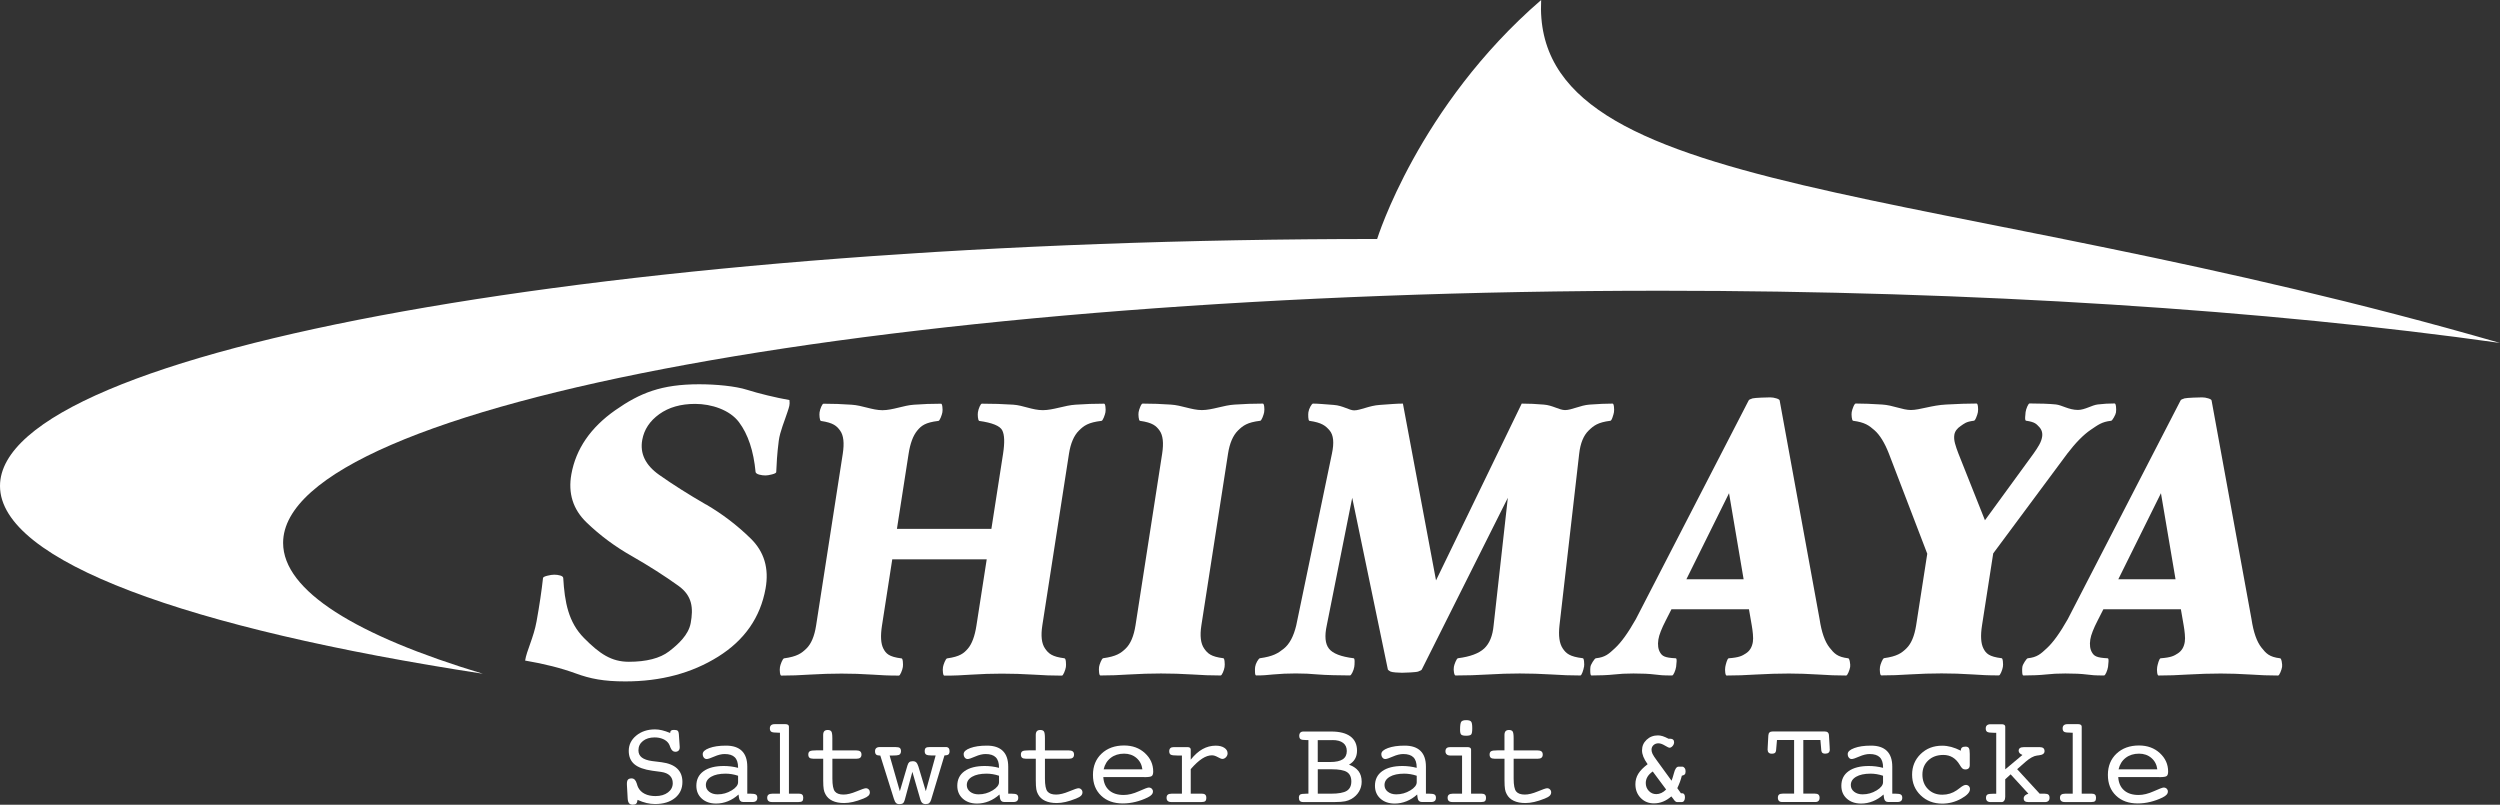 <?xml version="1.0" encoding="UTF-8"?><svg id="_レイヤー_2" xmlns="http://www.w3.org/2000/svg" viewBox="0 0 678.89 218.53"><rect x="0" y="0" width="678.89" height="218.53" fill="#333333" stroke="none"/><defs><style>.cls-1{fill:#fff;}</style></defs><g id="Layer_1"><path class="cls-1" d="m173.13,217.23c-.05.48-.18.82-.37,1.01-.19.19-.5.28-.92.28-.45,0-.79-.13-1.01-.4-.22-.26-.35-.69-.38-1.28l-.21-3.75v-.29c0-.52.1-.88.3-1.1.2-.22.53-.32.99-.32.65,0,1.11.46,1.39,1.39.13.46.25.81.37,1.05.38.75.97,1.34,1.79,1.75.81.41,1.79.61,2.92.61,1.39,0,2.52-.33,3.39-.99.87-.66,1.3-1.5,1.3-2.52,0-.85-.27-1.54-.8-2.05-.53-.52-1.31-.85-2.34-1l-2.39-.32c-2.23-.31-3.86-.9-4.88-1.76-1.02-.86-1.54-2.07-1.54-3.64,0-1.65.68-3.03,2.04-4.15,1.36-1.12,3.06-1.68,5.1-1.68.59,0,1.22.08,1.87.23.66.16,1.4.4,2.23.74.02-.31.11-.53.26-.65.15-.12.41-.18.78-.18.47,0,.8.07.99.21.18.14.3.47.34,1l.23,3.38v.16c0,.38-.11.67-.32.88-.22.21-.52.31-.9.31-.57,0-1.01-.4-1.32-1.2-.15-.45-.3-.79-.45-1.02-.36-.54-.87-.95-1.54-1.24-.67-.29-1.43-.44-2.28-.44-1.3,0-2.36.32-3.18.97-.81.65-1.22,1.49-1.22,2.54,0,.82.3,1.47.91,1.94.61.47,1.54.8,2.79.97l2.59.32c1.87.25,3.29.82,4.23,1.72.95.9,1.42,2.11,1.42,3.64,0,1.81-.67,3.26-2.02,4.35-1.35,1.09-3.15,1.64-5.4,1.64-.78,0-1.55-.09-2.31-.27-.76-.18-1.58-.47-2.44-.86Z"/><path class="cls-1" d="m198.68,214.64c-1.17.72-2.44,1.07-3.81,1.07-.93,0-1.69-.24-2.29-.71-.6-.47-.9-1.08-.9-1.81,0-.95.48-1.7,1.44-2.26.96-.56,2.27-.84,3.93-.84.55,0,1.1.05,1.66.14.55.09,1.13.23,1.72.43v1.75c0,.78-.58,1.52-1.75,2.24Zm2.4,2.88c.19.18.44.27.74.27h2.54c.43,0,.75-.1.97-.29.22-.19.32-.48.32-.87,0-.42-.13-.71-.39-.87-.26-.16-.77-.24-1.54-.24h-.79v-7.32c0-1.89-.48-3.31-1.45-4.27-.97-.96-2.4-1.45-4.3-1.45s-3.37.22-4.56.66c-1.19.44-1.79.98-1.79,1.62,0,.4.1.72.31.98.2.25.46.38.78.38.33,0,1.02-.23,2.05-.68,1.03-.45,1.97-.68,2.81-.68,1.25,0,2.17.3,2.76.89.59.59.89,1.51.89,2.75v.11c-.67-.17-1.32-.3-1.96-.38-.64-.08-1.27-.12-1.89-.12-2.37,0-4.21.47-5.52,1.41-1.31.94-1.96,2.26-1.96,3.96,0,1.43.49,2.6,1.48,3.49.99.89,2.28,1.34,3.89,1.34,1.1,0,2.17-.21,3.21-.63,1.04-.42,2-1.03,2.88-1.83l.13.99c.06.34.19.61.39.79Z"/><path class="cls-1" d="m211.8,215.52v-16.55h-.38c-1.05,0-1.7-.08-1.96-.25-.26-.17-.4-.47-.4-.91,0-.39.11-.68.33-.87.22-.19.54-.29.96-.29h2.97c.29,0,.52.06.68.18.16.12.24.28.24.48v18.21h2.71c.41,0,.71.09.9.27.19.18.28.46.28.85,0,.44-.09.75-.27.91-.18.17-.53.25-1.03.25h-7.2c-.42,0-.74-.1-.96-.29-.22-.19-.33-.48-.33-.87s.11-.66.34-.84c.23-.18.57-.27,1.02-.27h2.11Z"/><path class="cls-1" d="m226.04,203.77h6.38c.53,0,.91.09,1.16.27.24.18.36.47.36.87,0,.38-.11.66-.34.85-.23.19-.57.28-1.02.28h-6.54v5.4c0,1.77.23,2.93.69,3.49.46.56,1.24.84,2.35.84.98,0,2.15-.29,3.52-.86,1.37-.57,2.21-.86,2.54-.86.3,0,.56.11.77.32.21.22.31.48.31.79,0,.36-.13.67-.4.93s-.71.52-1.35.77c-1.06.42-2.01.73-2.85.92-.85.19-1.64.29-2.38.29-1.26,0-2.32-.2-3.18-.61-.86-.4-1.49-1-1.91-1.8-.22-.38-.37-.82-.46-1.34-.09-.52-.14-1.31-.14-2.39v-5.9h-2.75c-.45,0-.78-.09-.99-.27-.2-.18-.31-.47-.31-.86,0-.44.14-.74.42-.9.28-.16.88-.24,1.79-.24h1.83v-4.17c0-.46.1-.8.3-1.03.2-.22.51-.33.93-.33.47,0,.8.13.99.4.18.27.27.88.27,1.84v3.28Z"/><path class="cls-1" d="m249.88,216.94l-2.12-7.35-2.08,7.68c-.11.41-.27.69-.48.86-.22.16-.54.24-.97.24-.39,0-.69-.1-.9-.31-.22-.2-.41-.58-.58-1.11l-3.7-11.78h-.15c-.45,0-.78-.09-.98-.27-.2-.18-.3-.48-.3-.9,0-.37.1-.65.32-.84.21-.19.52-.29.93-.29h4.31c.58,0,.97.08,1.18.25.2.17.31.46.31.88,0,.26-.06.48-.18.67-.12.19-.27.3-.45.35-.18.05-.4.09-.64.11-.24.02-.54.03-.88.03h-.94l2.78,9.7,2.08-7.05c.12-.41.29-.69.5-.86.22-.16.53-.24.95-.24.39,0,.69.1.91.31.22.21.42.58.59,1.11l2.02,6.72,2.67-9.7h-1.08c-.74,0-1.24-.08-1.5-.25-.26-.17-.39-.47-.39-.91s.1-.73.29-.89c.19-.16.57-.24,1.13-.24h4.33c.33,0,.58.1.75.29.17.19.25.47.25.84,0,.41-.1.7-.29.87-.19.17-.56.27-1.1.29l-3.64,12.1c-.14.41-.32.69-.53.86-.21.16-.53.24-.95.24-.39,0-.69-.1-.92-.32-.23-.21-.42-.58-.57-1.11Z"/><path class="cls-1" d="m269.54,214.64c-1.17.72-2.44,1.07-3.81,1.07-.93,0-1.69-.24-2.29-.71-.6-.47-.9-1.08-.9-1.81,0-.95.48-1.7,1.44-2.26.96-.56,2.27-.84,3.93-.84.55,0,1.1.05,1.66.14.55.09,1.13.23,1.72.43v1.75c0,.78-.58,1.52-1.75,2.24Zm2.4,2.88c.19.18.44.27.74.27h2.54c.43,0,.75-.1.97-.29.22-.19.32-.48.32-.87,0-.42-.13-.71-.39-.87-.26-.16-.77-.24-1.54-.24h-.79v-7.32c0-1.89-.48-3.31-1.45-4.27-.97-.96-2.4-1.45-4.3-1.45s-3.37.22-4.56.66c-1.19.44-1.79.98-1.79,1.62,0,.4.1.72.31.98.2.25.46.38.78.38.33,0,1.02-.23,2.05-.68,1.03-.45,1.97-.68,2.81-.68,1.25,0,2.17.3,2.76.89.59.59.89,1.51.89,2.75v.11c-.67-.17-1.32-.3-1.96-.38-.64-.08-1.27-.12-1.89-.12-2.37,0-4.21.47-5.52,1.41-1.31.94-1.96,2.26-1.96,3.96,0,1.43.49,2.6,1.48,3.49.99.89,2.28,1.34,3.89,1.34,1.1,0,2.17-.21,3.21-.63,1.04-.42,2-1.03,2.88-1.83l.13.99c.06.34.19.61.39.79Z"/><path class="cls-1" d="m283.76,203.77h6.38c.53,0,.91.09,1.16.27.24.18.36.47.36.87,0,.38-.11.66-.34.85-.23.19-.57.28-1.02.28h-6.54v5.4c0,1.77.23,2.93.69,3.49.46.56,1.24.84,2.35.84.98,0,2.15-.29,3.52-.86,1.37-.57,2.21-.86,2.54-.86.3,0,.56.11.77.32.21.22.32.48.32.79,0,.36-.13.67-.4.93-.26.26-.71.52-1.35.77-1.06.42-2.01.73-2.85.92-.85.19-1.64.29-2.38.29-1.26,0-2.32-.2-3.18-.61-.86-.4-1.49-1-1.91-1.8-.22-.38-.37-.82-.46-1.34-.09-.52-.14-1.31-.14-2.39v-5.9h-2.75c-.45,0-.78-.09-.99-.27-.2-.18-.31-.47-.31-.86,0-.44.14-.74.42-.9.28-.16.88-.24,1.79-.24h1.83v-4.17c0-.46.1-.8.3-1.03.2-.22.51-.33.93-.33.47,0,.8.13.99.4.18.27.27.88.27,1.84v3.28Z"/><path class="cls-1" d="m301.64,205.79c.98-.75,2.19-1.13,3.62-1.13,1.32,0,2.44.39,3.35,1.17.91.78,1.45,1.81,1.61,3.09h-10.52c.31-1.34.96-2.38,1.94-3.13Zm9.08,5.25c1.12,0,1.81-.1,2.06-.31.25-.2.38-.61.38-1.21,0-1.96-.75-3.63-2.25-5.01-1.5-1.38-3.38-2.07-5.66-2.07-2.51,0-4.55.74-6.11,2.21-1.56,1.48-2.34,3.4-2.34,5.78s.74,4.21,2.21,5.63c1.48,1.42,3.44,2.12,5.9,2.12,1.13,0,2.27-.14,3.42-.42,1.15-.28,2.26-.68,3.34-1.21.5-.25.86-.5,1.08-.76.23-.26.34-.54.34-.86s-.11-.55-.32-.76c-.22-.2-.48-.31-.81-.31s-1.21.34-2.7,1.01c-1.49.67-2.86,1.01-4.12,1.01-1.67,0-2.99-.42-3.95-1.27-.96-.85-1.49-2.04-1.58-3.6h11.1Z"/><path class="cls-1" d="m323.35,208.83v6.69h3c.42,0,.73.09.93.27.2.18.3.46.3.85,0,.44-.09.75-.28.91-.19.17-.54.25-1.04.25h-8.2c-.42,0-.74-.1-.95-.29-.22-.19-.32-.48-.32-.87s.11-.66.33-.84c.22-.18.56-.27,1.03-.27h2.81v-10.36h-1.1c-1.05,0-1.7-.08-1.96-.25-.26-.17-.39-.47-.39-.91,0-.38.11-.66.31-.85.21-.19.53-.28.96-.28h3.68c.29,0,.51.06.66.17.15.11.23.28.23.49v2.75c1.02-1.28,2.09-2.24,3.2-2.86,1.11-.62,2.31-.94,3.59-.94.96,0,1.73.19,2.33.58.59.39.89.89.89,1.5,0,.4-.15.75-.44,1.06-.3.31-.62.46-.98.46-.25,0-.67-.16-1.25-.49-.59-.33-1.11-.49-1.58-.49-.84,0-1.73.3-2.66.9-.93.6-1.96,1.54-3.09,2.84Z"/><path class="cls-1" d="m361.59,208.9c1.99,0,3.39.25,4.18.76.79.51,1.19,1.36,1.19,2.55s-.41,2.03-1.24,2.55c-.83.51-2.26.77-4.28.77h-3.59v-6.63h3.75Zm.26-7.93c1.25,0,2.21.26,2.88.77.67.51,1,1.25,1,2.21,0,1.01-.37,1.76-1.11,2.25-.74.48-1.87.73-3.4.73h-3.38v-5.95h4.01Zm3.38,16.64c.65-.13,1.23-.35,1.76-.65.88-.52,1.57-1.18,2.05-1.99.48-.81.73-1.7.73-2.68,0-1.16-.28-2.12-.85-2.88-.57-.75-1.43-1.34-2.59-1.76.72-.41,1.27-.93,1.63-1.57.37-.64.55-1.38.55-2.23,0-1.69-.6-2.98-1.79-3.87-1.2-.89-2.94-1.33-5.22-1.33h-7.55c-.37,0-.65.1-.84.3-.19.2-.29.49-.29.86,0,.44.12.75.36.91.24.17.77.25,1.6.25h.53v14.56h-.53c-.89,0-1.46.08-1.7.23-.24.16-.36.45-.36.88,0,.39.09.68.28.87.19.19.47.29.85.29h8.63c1.18,0,2.1-.07,2.75-.2Z"/><path class="cls-1" d="m382.97,214.64c-1.17.72-2.44,1.07-3.81,1.07-.93,0-1.69-.24-2.29-.71-.6-.47-.9-1.08-.9-1.81,0-.95.48-1.7,1.44-2.26.96-.56,2.27-.84,3.93-.84.55,0,1.1.05,1.66.14.55.09,1.13.23,1.72.43v1.75c0,.78-.58,1.52-1.75,2.24Zm2.4,2.88c.19.18.44.27.74.27h2.54c.43,0,.75-.1.97-.29.22-.19.32-.48.32-.87,0-.42-.13-.71-.39-.87-.26-.16-.77-.24-1.54-.24h-.79v-7.32c0-1.89-.48-3.31-1.45-4.27-.97-.96-2.4-1.45-4.3-1.45s-3.37.22-4.57.66c-1.19.44-1.79.98-1.79,1.62,0,.4.1.72.31.98.2.25.46.38.78.38.33,0,1.02-.23,2.05-.68,1.03-.45,1.97-.68,2.81-.68,1.25,0,2.17.3,2.76.89.59.59.89,1.51.89,2.75v.11c-.67-.17-1.32-.3-1.96-.38-.64-.08-1.27-.12-1.89-.12-2.37,0-4.21.47-5.52,1.41-1.31.94-1.96,2.26-1.96,3.96,0,1.43.49,2.6,1.48,3.49.99.89,2.28,1.34,3.89,1.34,1.1,0,2.17-.21,3.21-.63,1.04-.42,2-1.03,2.88-1.83l.13.99c.06.34.19.61.39.79Z"/><path class="cls-1" d="m396.49,198.21c0-1.16.1-1.9.31-2.2.21-.3.66-.45,1.35-.45s1.11.13,1.33.38c.22.25.32.85.32,1.8s-.1,1.5-.3,1.72c-.2.22-.65.33-1.35.33s-1.14-.1-1.35-.31c-.21-.2-.31-.63-.31-1.28Zm2.99,5.32v11.99h2.82c.42,0,.73.09.93.27.2.18.3.46.3.85,0,.44-.09.75-.28.91-.19.17-.54.25-1.04.25h-7.81c-.43,0-.75-.1-.97-.29-.22-.19-.32-.48-.32-.87s.11-.66.34-.84c.23-.18.57-.27,1.02-.27h2.56v-10.36h-3.15c-.44,0-.78-.1-1.01-.3-.23-.2-.35-.49-.35-.86s.11-.66.32-.85c.22-.19.54-.28.97-.28h4.73c.29,0,.52.06.69.18.17.12.25.28.25.48Z"/><path class="cls-1" d="m411.04,203.77h6.38c.53,0,.91.09,1.16.27.24.18.36.47.36.87,0,.38-.11.66-.34.85-.23.19-.57.28-1.02.28h-6.54v5.4c0,1.77.23,2.93.69,3.49.46.56,1.24.84,2.35.84.98,0,2.15-.29,3.52-.86,1.37-.57,2.21-.86,2.54-.86.3,0,.56.11.77.32.21.22.32.48.32.79,0,.36-.13.67-.4.93-.26.26-.71.52-1.35.77-1.06.42-2.01.73-2.85.92-.85.19-1.64.29-2.38.29-1.26,0-2.32-.2-3.18-.61-.86-.4-1.49-1-1.91-1.8-.22-.38-.37-.82-.46-1.34-.09-.52-.14-1.31-.14-2.39v-5.9h-2.75c-.45,0-.78-.09-.99-.27-.2-.18-.31-.47-.31-.86,0-.44.14-.74.42-.9.28-.16.88-.24,1.79-.24h1.83v-4.17c0-.46.1-.8.3-1.03.2-.22.51-.33.93-.33.47,0,.8.13.99.4.18.27.27.88.27,1.84v3.28Z"/><path class="cls-1" d="m451.13,215.34c-.44.21-.89.31-1.37.31-.79,0-1.46-.29-2.01-.87-.55-.58-.83-1.29-.83-2.13,0-.62.16-1.2.47-1.71.31-.52.79-1,1.42-1.44l3.64,4.9c-.44.43-.88.75-1.32.95Zm3.34,1.73c.34.48.65.73.9.73h1.36c.25,0,.45-.12.6-.35.15-.23.23-.55.23-.95,0-.33-.06-.6-.19-.79-.13-.19-.3-.29-.5-.29h-.4l-.99-1.39c.28-.59.52-1.17.73-1.73.2-.56.37-1.11.5-1.65.4-.09.67-.21.81-.37.14-.16.21-.45.21-.86,0-.34-.09-.64-.27-.87-.18-.24-.39-.36-.62-.36h-1c-.56,0-.99.61-1.29,1.83-.22.82-.43,1.48-.63,1.99l-3.99-5.49c-.6-.81-1-1.41-1.18-1.81-.18-.4-.27-.77-.27-1.12,0-.5.18-.91.53-1.24.36-.33.8-.5,1.34-.5.5,0,1.07.2,1.74.6.66.4,1.09.6,1.28.6.29,0,.57-.16.84-.47.27-.31.4-.66.4-1.03,0-.3-.09-.54-.28-.7-.19-.17-.46-.25-.8-.25-.11,0-.19,0-.24,0-.05,0-.11.01-.16.02-.64-.33-1.18-.57-1.62-.71-.45-.14-.88-.21-1.28-.21-1.22,0-2.24.39-3.08,1.18-.84.79-1.25,1.75-1.25,2.89,0,.55.12,1.12.36,1.72.24.6.62,1.28,1.16,2.04-1.17.88-2.02,1.75-2.54,2.6-.52.85-.78,1.79-.78,2.83,0,1.5.48,2.74,1.43,3.72.95.99,2.16,1.48,3.61,1.48.85,0,1.67-.16,2.45-.47.78-.31,1.54-.79,2.27-1.42l.5.63s.08.09.13.16Z"/><path class="cls-1" d="m482.55,200.96l-.16,1.84c-.02.81-.12,1.32-.28,1.54-.17.22-.49.33-.98.33-.38,0-.66-.1-.85-.3-.19-.2-.28-.49-.28-.88,0,0,0-.08.02-.25.01-.17.02-.34.02-.51l.16-2.97c.02-.4.13-.69.32-.86.19-.18.5-.27.9-.27h14.04c.41,0,.71.09.9.27.19.18.3.47.31.86l.18,2.97c0,.19,0,.38.02.55.01.17.02.25.02.24,0,.39-.1.68-.31.86-.21.19-.51.28-.92.28-.43,0-.73-.11-.89-.33-.16-.22-.25-.74-.27-1.54l-.16-1.84h-4.64v14.56h3.12c.45,0,.78.09.99.27.2.18.31.46.31.85s-.1.67-.29.86c-.19.2-.47.3-.84.3h-9.07c-.37,0-.65-.1-.84-.3-.19-.2-.29-.49-.29-.86,0-.4.11-.68.32-.86.21-.17.57-.26,1.07-.26h3.02v-14.56h-4.64Z"/><path class="cls-1" d="m509.6,214.64c-1.17.72-2.44,1.07-3.81,1.07-.93,0-1.69-.24-2.29-.71-.6-.47-.9-1.08-.9-1.81,0-.95.48-1.7,1.44-2.26.96-.56,2.27-.84,3.93-.84.55,0,1.1.05,1.66.14.55.09,1.13.23,1.72.43v1.75c0,.78-.58,1.52-1.75,2.24Zm2.4,2.88c.19.18.44.27.74.27h2.54c.43,0,.75-.1.97-.29.22-.19.32-.48.32-.87,0-.42-.13-.71-.39-.87-.26-.16-.77-.24-1.53-.24h-.79v-7.32c0-1.89-.48-3.31-1.45-4.27-.97-.96-2.4-1.45-4.3-1.45s-3.37.22-4.56.66c-1.19.44-1.79.98-1.79,1.62,0,.4.1.72.31.98.2.25.46.38.78.38.33,0,1.02-.23,2.05-.68,1.03-.45,1.97-.68,2.81-.68,1.25,0,2.17.3,2.76.89.59.59.89,1.51.89,2.75v.11c-.67-.17-1.32-.3-1.96-.38-.64-.08-1.27-.12-1.89-.12-2.37,0-4.21.47-5.52,1.41-1.31.94-1.96,2.26-1.96,3.96,0,1.43.49,2.6,1.48,3.49.99.89,2.28,1.34,3.89,1.34,1.1,0,2.17-.21,3.21-.63,1.04-.42,2-1.03,2.88-1.83l.13.99c.06.34.19.61.39.79Z"/><path class="cls-1" d="m532.48,203.84v-.06c0-.36.1-.62.31-.78.2-.17.52-.25.95-.25s.75.13.91.39c.17.26.25.79.25,1.6v3.01c0,.4-.1.7-.31.9-.2.2-.51.3-.92.3-.29,0-.54-.08-.75-.25-.21-.17-.47-.51-.77-1.04-.52-.87-1.14-1.53-1.88-1.98-.74-.45-1.59-.67-2.55-.67-1.68,0-3.05.5-4.1,1.49-1.05.99-1.58,2.27-1.58,3.85s.5,2.92,1.51,3.93c1.01,1.02,2.3,1.53,3.89,1.53.72,0,1.41-.1,2.06-.3.65-.2,1.27-.5,1.85-.9.2-.13.48-.33.82-.6.7-.57,1.25-.86,1.65-.86.33,0,.61.11.82.32.21.21.32.48.32.82,0,.85-.81,1.72-2.42,2.61-1.61.89-3.32,1.33-5.13,1.33-2.34,0-4.29-.75-5.84-2.25-1.56-1.5-2.33-3.37-2.33-5.61s.78-4.11,2.33-5.62c1.55-1.5,3.49-2.25,5.82-2.25.82,0,1.64.11,2.46.33.82.22,1.7.56,2.63,1.03Z"/><path class="cls-1" d="m545.98,210.29l-1.45,1.33v4.77c0,.43-.09.78-.27,1.03-.18.26-.41.39-.69.39h-2.99c-.42,0-.74-.1-.95-.29-.22-.19-.32-.48-.32-.87,0-.43.13-.72.38-.88.25-.16.79-.23,1.62-.23h.78v-16.55h-.66c-.93,0-1.52-.08-1.79-.25-.27-.17-.4-.47-.4-.91,0-.39.11-.68.33-.87.22-.19.54-.29.96-.29h3.09c.29,0,.52.06.68.18.16.12.24.28.24.48v11.59l4.67-3.91c-.36-.15-.62-.32-.78-.5-.17-.18-.25-.4-.25-.65,0-.32.12-.57.36-.73.24-.16.58-.24,1.03-.24h4.38c.41,0,.72.09.94.27.21.18.32.46.32.82,0,.65-.52,1.02-1.57,1.13-.2.02-.37.04-.48.06-.44.05-.93.22-1.45.51-.53.29-1.06.67-1.6,1.14l-2.34,2.05,6.12,6.66h1.39c.46,0,.79.09.99.26.2.17.3.46.3.86,0,.38-.11.67-.33.86-.22.2-.54.3-.96.3h-4.38c-.47,0-.82-.08-1.03-.24-.22-.16-.32-.42-.32-.78,0-.29.11-.54.32-.75.21-.21.53-.38.95-.51l-4.8-5.24Z"/><path class="cls-1" d="m562.86,215.52v-16.55h-.38c-1.05,0-1.7-.08-1.96-.25-.26-.17-.4-.47-.4-.91,0-.39.11-.68.33-.87.22-.19.54-.29.96-.29h2.97c.29,0,.52.06.68.18.16.12.24.28.24.48v18.21h2.71c.41,0,.71.09.9.27.19.18.28.46.28.85,0,.44-.09.75-.27.91-.18.17-.53.25-1.03.25h-7.2c-.42,0-.74-.1-.96-.29-.22-.19-.33-.48-.33-.87s.11-.66.34-.84c.23-.18.57-.27,1.02-.27h2.11Z"/><path class="cls-1" d="m577.25,205.79c.98-.75,2.19-1.13,3.62-1.13,1.33,0,2.44.39,3.35,1.17.91.78,1.45,1.81,1.61,3.09h-10.52c.31-1.34.96-2.38,1.94-3.13Zm9.08,5.25c1.12,0,1.81-.1,2.06-.31.25-.2.38-.61.38-1.21,0-1.96-.75-3.63-2.25-5.01-1.5-1.38-3.38-2.07-5.66-2.07-2.51,0-4.55.74-6.11,2.21-1.56,1.48-2.34,3.4-2.34,5.78s.74,4.21,2.21,5.63c1.48,1.42,3.44,2.12,5.9,2.12,1.13,0,2.27-.14,3.42-.42,1.15-.28,2.26-.68,3.34-1.21.5-.25.86-.5,1.08-.76.23-.26.34-.54.34-.86s-.11-.55-.32-.76c-.22-.2-.48-.31-.81-.31s-1.21.34-2.7,1.01c-1.49.67-2.86,1.01-4.12,1.01-1.67,0-2.99-.42-3.95-1.27-.96-.85-1.49-2.04-1.58-3.6h11.1Z"/><path class="cls-1" d="m191.7,136.97c4.44,2.59,8.49,5.68,12.16,9.27,3.67,3.59,5.02,8.12,4.03,13.6-1.41,7.84-5.71,14-12.87,18.48-7.16,4.48-15.57,6.72-25.21,6.72-5.9,0-9.51-.72-13.44-2.16-3.94-1.44-8.52-2.61-13.77-3.5.4-2.66,2.31-6.21,3.11-10.66.8-4.44,1.38-8.36,1.75-11.77.04-.22.43-.43,1.17-.61.74-.18,1.36-.28,1.86-.28.58,0,1.13.07,1.64.22.51.15.79.37.82.67.39,6.59,1.4,12.03,5.65,16.32,4.25,4.29,7.44,6.44,12.17,6.44s8.46-.94,10.92-2.83c2.46-1.89,5.3-4.46,5.88-7.71.72-4,.48-7.36-3.35-10.1-3.83-2.74-8-5.4-12.52-7.99-4.6-2.59-8.74-5.66-12.42-9.21-3.68-3.55-5.05-7.92-4.12-13.1,1.24-6.88,5.22-12.67,11.92-17.37,6.71-4.7,12.55-7.05,22.77-7.05,4.57,0,9.87.5,13.01,1.5,3.14,1,7.82,2.13,11.52,2.79.16,1.3-.07,1.79-.52,3.19-.72,2.27-2.07,5.38-2.38,7.86-.51,4-.55,5.94-.69,8.53-.04.22-.43.42-1.17.61-.74.19-1.32.28-1.73.28-.58,0-1.15-.07-1.7-.22-.56-.15-.89-.37-1-.67-.54-5.77-2.05-10.3-4.53-13.6-2.48-3.29-7.41-4.94-11.89-4.94-3.91,0-7.15.93-9.73,2.78-2.58,1.85-4.12,4.18-4.63,6.99-.67,3.7.86,6.86,4.58,9.49,3.72,2.63,7.96,5.31,12.7,8.05Z"/><path class="cls-1" d="m332.55,181.09c-.08.5-.23,1.01-.47,1.54-.23.53-.44.8-.62.8-2.95,0-4.65-.09-7.6-.27-2.95-.18-5.82-.27-8.59-.27s-5.68.09-8.72.27c-3.04.18-4.78.27-7.73.27-.18,0-.3-.28-.36-.85-.06-.57-.06-1.06,0-1.49.05-.35.2-.81.44-1.38.24-.57.45-.88.64-.96,3.63-.5,4.85-1.38,6.16-2.65,1.31-1.27,2.19-3.36,2.65-6.27l7.24-46.63c.45-2.9.22-4.99-.7-6.27-.92-1.27-1.86-2.16-5.34-2.65-.17-.07-.29-.39-.35-.96-.06-.57-.07-1.03-.01-1.38.07-.42.22-.92.46-1.49.24-.57.45-.85.63-.85,2.95,0,4.67.09,7.65.27,2.98.18,5.67,1.49,8.45,1.49s5.85-1.31,8.86-1.49c3.01-.18,4.73-.27,7.69-.27.18,0,.3.27.37.8.07.53.06,1.04-.01,1.54-.06.35-.21.83-.45,1.43-.25.6-.46.9-.64.9-3.5.42-4.67,1.31-6.03,2.65-1.35,1.35-2.25,3.43-2.69,6.27l-7.24,46.63c-.44,2.83-.19,4.92.74,6.27.94,1.35,1.83,2.23,5.2,2.65.18,0,.3.3.36.9.06.6.06,1.08,0,1.43Z"/><path class="cls-1" d="m430.14,181.09c-.07.42-.2.92-.41,1.49-.21.57-.4.85-.58.85-2.95,0-4.7-.09-7.74-.27-3.04-.18-5.95-.27-8.72-.27s-5.63.09-8.58.27c-2.95.18-5.9.27-8.85.27-.18,0-.32-.27-.42-.8-.1-.53-.11-1.05-.03-1.54.05-.35.2-.81.44-1.38.24-.57.45-.88.65-.96,3.32-.42,5.7-1.31,7.14-2.65,1.44-1.35,2.3-3.43,2.56-6.27l3.86-34.65-23.38,46.66c-.08.14-.41.32-.99.53-.57.21-3.7.32-4.37.32-.84,0-2.72-.11-3.1-.32-.39-.21-.63-.39-.73-.53l-9.69-46.66-6.91,34.65c-.63,2.9-.43,5.01.6,6.32,1.03,1.31,3.26,2.18,6.69,2.6.18,0,.27.3.27.9,0,.6-.03,1.08-.09,1.43-.08.5-.25,1.01-.51,1.54-.26.53-.48.8-.66.8-2.29,0-6.88-.09-8.75-.27-1.87-.18-3.86-.27-5.97-.27s-4.2.09-6.1.27c-1.89.18-2.61.27-4.66.27-.18,0-.29-.3-.31-.9-.03-.6-.01-1.08.04-1.43.08-.5.26-.99.55-1.49.29-.5.53-.78.72-.85,3.63-.5,4.96-1.36,6.51-2.6,1.55-1.24,2.67-3.35,3.38-6.32l9.69-46.63c.64-2.97.43-5.08-.64-6.32-1.07-1.24-2.06-2.11-5.48-2.6-.17-.07-.27-.39-.3-.96-.03-.57-.02-1.03.03-1.38.08-.5.26-1.01.55-1.54.29-.53.53-.8.71-.8,1.51,0,3.11.19,5.62.36,2.5.18,4.23,1.48,5.55,1.48,1.69,0,4.13-1.31,6.96-1.48,2.83-.18,4.35-.36,6.28-.36l8.99,48.01,23.27-48.01c2.29,0,3.58.09,5.99.27,2.41.18,4.21,1.49,5.78,1.49,1.81,0,4.15-1.31,6.65-1.49,2.5-.18,4.45-.27,6.26-.27.18,0,.3.28.37.85.06.57.06,1.06,0,1.49-.06.35-.19.83-.4,1.43-.21.6-.41.9-.59.9-3.38.42-4.51,1.31-5.89,2.65-1.38,1.35-2.24,3.43-2.56,6.27l-5.35,46.63c-.32,2.83-.03,4.92.88,6.27.91,1.35,1.88,2.23,5.43,2.65.18,0,.3.3.36.9.06.6.06,1.08,0,1.43Z"/><path class="cls-1" d="m574.62,111.94c-.05.35-.25.83-.59,1.43-.34.6-.59.9-.77.9-2.51.28-3.51,1.1-5.5,2.44-1.99,1.35-4.11,3.51-6.38,6.48l-20.11,27.09-3.04,19.54c-.44,2.83-.31,4.92.38,6.27.69,1.35,1.5,2.23,4.93,2.65.18,0,.3.3.36.9.06.6.06,1.08,0,1.43-.07.42-.22.92-.46,1.49-.24.57-.45.85-.63.85-2.95,0-4.54-.09-7.29-.27-2.74-.18-5.5-.27-8.27-.27s-5.66.09-8.67.27c-3.01.18-4.74.27-7.69.27-.18,0-.31-.27-.37-.8-.07-.53-.06-1.05.01-1.54.05-.35.2-.81.44-1.38.24-.57.45-.88.65-.96,3.57-.5,4.76-1.38,6.07-2.65s2.19-3.36,2.65-6.27l3.02-19.44-10.42-27.19c-1.16-2.97-2.48-5.1-3.94-6.37-1.46-1.27-2.56-2.12-5.8-2.55-.17-.07-.28-.39-.35-.96-.06-.57-.07-1.03-.01-1.38.07-.42.22-.92.46-1.49.24-.57.45-.85.63-.85,2.11,0,4.13.09,7.14.27,3.01.18,5.51,1.49,7.86,1.49s5.73-1.31,9.58-1.49c3.85-.18,5.29-.27,8.24-.27.18,0,.3.27.37.8.07.53.06,1.04-.01,1.54-.05.35-.21.83-.45,1.43-.24.6-.46.9-.64.9-2.21.28-2.57.76-3.58,1.43-1.01.67-1.58,1.47-1.73,2.39-.11.71-.05,1.49.18,2.34.23.85.54,1.77.93,2.76l7.2,18.11,13.2-18.11c.61-.85,1.13-1.65,1.54-2.39.42-.74.68-1.47.79-2.18.16-1.06-.12-1.96-.85-2.71s-1.07-1.29-3.55-1.65c-.17-.07-.24-.39-.21-.96.03-.57.07-1.03.12-1.38.08-.5.23-1.01.47-1.54.23-.53.44-.8.62-.8,2.59,0,5.47.09,7.13.27,1.66.18,3.53,1.49,6,1.49,1.87,0,3.79-1.31,5.38-1.49,1.59-.18,2.95-.27,4.58-.27.18,0,.3.28.37.85.06.57.06,1.06,0,1.49Z"/><path class="cls-1" d="m289.08,178.76c-3.43-.42-4.36-1.31-5.29-2.65-.94-1.35-1.18-3.43-.74-6.27l7.24-46.63c.44-2.83,1.34-4.92,2.69-6.27,1.35-1.35,2.55-2.23,6.12-2.65.18,0,.39-.3.64-.9.24-.6.39-1.08.45-1.43.07-.42.07-.92,0-1.49-.06-.57-.19-.85-.37-.85-3.01,0-4.75.09-7.73.27-2.98.18-6.07,1.49-8.91,1.49s-5.32-1.31-8.04-1.49c-2.71-.18-5.55-.27-8.5-.27-.18,0-.39.27-.62.8-.23.53-.39,1.04-.46,1.54-.06.35-.05.82,0,1.38.06.57.18.88.35.96,3.54.5,5.62,1.34,6.25,2.55.63,1.2.7,3.33.23,6.37l-3.17,20.39h-25.65l3.17-20.39c.44-2.83,1.22-4.92,2.33-6.27,1.11-1.35,2.19-2.23,5.75-2.65.18,0,.39-.3.64-.9.24-.6.39-1.08.45-1.43.07-.42.07-.92,0-1.49s-.18-.85-.36-.85c-2.95,0-4.57.09-7.37.27-2.8.18-5.77,1.49-8.54,1.49s-5.45-1.31-8.4-1.49c-2.96-.18-4.65-.27-7.6-.27-.18,0-.39.27-.62.8-.23.53-.39,1.04-.46,1.54-.05.35-.05.82.01,1.38.06.57.18.88.35.96,3.42.5,4.33,1.38,5.24,2.65.92,1.28,1.15,3.36.7,6.27l-7.24,46.63c-.45,2.9-1.33,4.99-2.65,6.27-1.31,1.27-2.5,2.16-6.07,2.65-.19.07-.41.39-.65.96-.24.57-.38,1.03-.44,1.38-.08.5-.08,1.01-.01,1.54.07.53.19.8.37.8,2.95,0,4.68-.09,7.69-.27,3.01-.18,5.9-.27,8.67-.27s5.53.09,8.27.27c2.74.18,4.34.27,7.29.27.18,0,.39-.28.63-.85.24-.57.39-1.06.46-1.49.05-.35.05-.83,0-1.43-.06-.6-.18-.9-.36-.9-3.43-.42-4.23-1.31-4.93-2.65-.7-1.35-.82-3.43-.38-6.27l2.79-17.98h25.65l-2.79,17.98c-.45,2.9-1.23,4.99-2.33,6.27-1.1,1.27-2.15,2.16-5.66,2.65-.19.07-.41.39-.65.96-.24.57-.38,1.03-.44,1.38-.08.5-.08,1.01-.01,1.54.07.53.19.8.37.8,2.95,0,4.56-.09,7.33-.27,2.77-.18,5.54-.27,8.31-.27s5.65.09,8.63.27c2.98.18,4.7.27,7.65.27.18,0,.39-.28.63-.85.24-.57.39-1.06.46-1.49.05-.35.05-.83,0-1.43-.06-.6-.18-.9-.36-.9Z"/><path class="cls-1" d="m502.33,179.66c-.12-.6-.27-.9-.45-.9-2.96-.35-3.81-1.33-5.07-2.92-1.26-1.59-2.16-4.16-2.69-7.7l-10.84-59.38c-.03-.21-.33-.41-.9-.58-.58-.18-1.13-.27-1.68-.27s-4.14.09-4.77.27c-.63.18-.99.37-1.08.58l-30.63,59.38c-2.08,3.68-3.96,6.3-5.65,7.86-1.69,1.56-2.6,2.48-5.23,2.76-.19.07-.47.39-.83.96-.36.57-.57,1.03-.62,1.38-.05.35-.07.83-.04,1.43.03.6.13.9.31.9,2.05,0,4.59-.09,6.13-.27,1.53-.18,3.29-.27,5.28-.27,2.41,0,4.32.09,5.74.27,1.42.18,2.17.27,4.76.27.18,0,.39-.27.62-.8.23-.53.39-1.05.47-1.54.05-.35.1-.83.13-1.43.03-.6-.04-.9-.22-.9-3.11-.14-3.69-.65-4.24-1.54-.55-.89-.72-2.07-.49-3.56.1-.64.32-1.4.67-2.28.35-.88.78-1.82,1.3-2.82l1.58-3.11h21.05l.76,4.39c.13.71.23,1.49.31,2.34.08.85.08,1.56-.01,2.12-.22,1.42-.85,2.46-1.89,3.13-1.04.67-1.77,1.11-4.69,1.33-.19.07-.38.39-.56.96-.18.57-.29,1.03-.35,1.38-.08.5-.08,1.01-.01,1.54.07.53.19.8.37.8,2.95,0,4.77-.09,7.96-.27,3.19-.18,6.17-.27,8.94-.27,2.47,0,5.17.09,8.09.27,2.92.18,4.58.27,7.47.27.18,0,.39-.28.63-.85.24-.57.39-1.06.46-1.49.05-.35.02-.83-.09-1.43Zm-32.8-45.73l3.96,23.37h-15.54l11.58-23.37Z"/><path class="cls-1" d="m619.62,179.66c-.12-.6-.27-.9-.45-.9-2.96-.35-3.81-1.33-5.07-2.92-1.26-1.59-2.16-4.16-2.69-7.7l-10.84-59.38c-.03-.21-.33-.41-.9-.58-.58-.18-1.13-.27-1.68-.27s-4.14.09-4.77.27c-.63.18-.99.37-1.08.58l-30.63,59.38c-2.08,3.68-3.96,6.3-5.65,7.86-1.69,1.56-2.6,2.48-5.23,2.76-.19.07-.47.39-.83.96-.36.57-.57,1.03-.62,1.38-.06.35-.07.83-.04,1.43.03.6.13.9.31.9,2.05,0,4.59-.09,6.13-.27,1.53-.18,3.29-.27,5.28-.27,2.41,0,4.32.09,5.74.27,1.42.18,2.17.27,4.76.27.18,0,.39-.27.62-.8.23-.53.39-1.05.47-1.54.05-.35.1-.83.13-1.43.03-.6-.04-.9-.22-.9-3.11-.14-3.69-.65-4.24-1.54-.55-.89-.72-2.07-.49-3.56.1-.64.32-1.4.67-2.28.35-.88.78-1.82,1.3-2.82l1.58-3.11h21.05l.76,4.39c.13.71.23,1.49.31,2.34.08.85.08,1.56-.01,2.12-.22,1.42-.85,2.46-1.89,3.13-1.04.67-1.77,1.11-4.69,1.33-.19.07-.38.39-.56.96-.18.57-.29,1.03-.35,1.38-.08.5-.08,1.01-.01,1.54.07.53.19.8.37.8,2.95,0,4.77-.09,7.96-.27,3.19-.18,6.17-.27,8.94-.27,2.47,0,5.17.09,8.09.27,2.92.18,4.58.27,7.47.27.18,0,.39-.28.63-.85.24-.57.39-1.06.46-1.49.05-.35.02-.83-.09-1.43Zm-32.8-45.73l3.96,23.37h-15.54l11.58-23.37Z"/><path class="cls-1" d="m76.88,147.43c0-37.82,167.5-68.48,374.11-68.48,85.78,0,164.8,5.29,227.9,14.18C524.29,48.46,415.73,54.64,418.51,0c-33.4,28.87-44.54,64.9-44.54,64.9C167.44,64.9,0,94.92,0,131.96c0,20.42,50.88,38.7,131.13,51-34.42-10.36-54.25-22.52-54.25-35.54Z"/></g></svg>